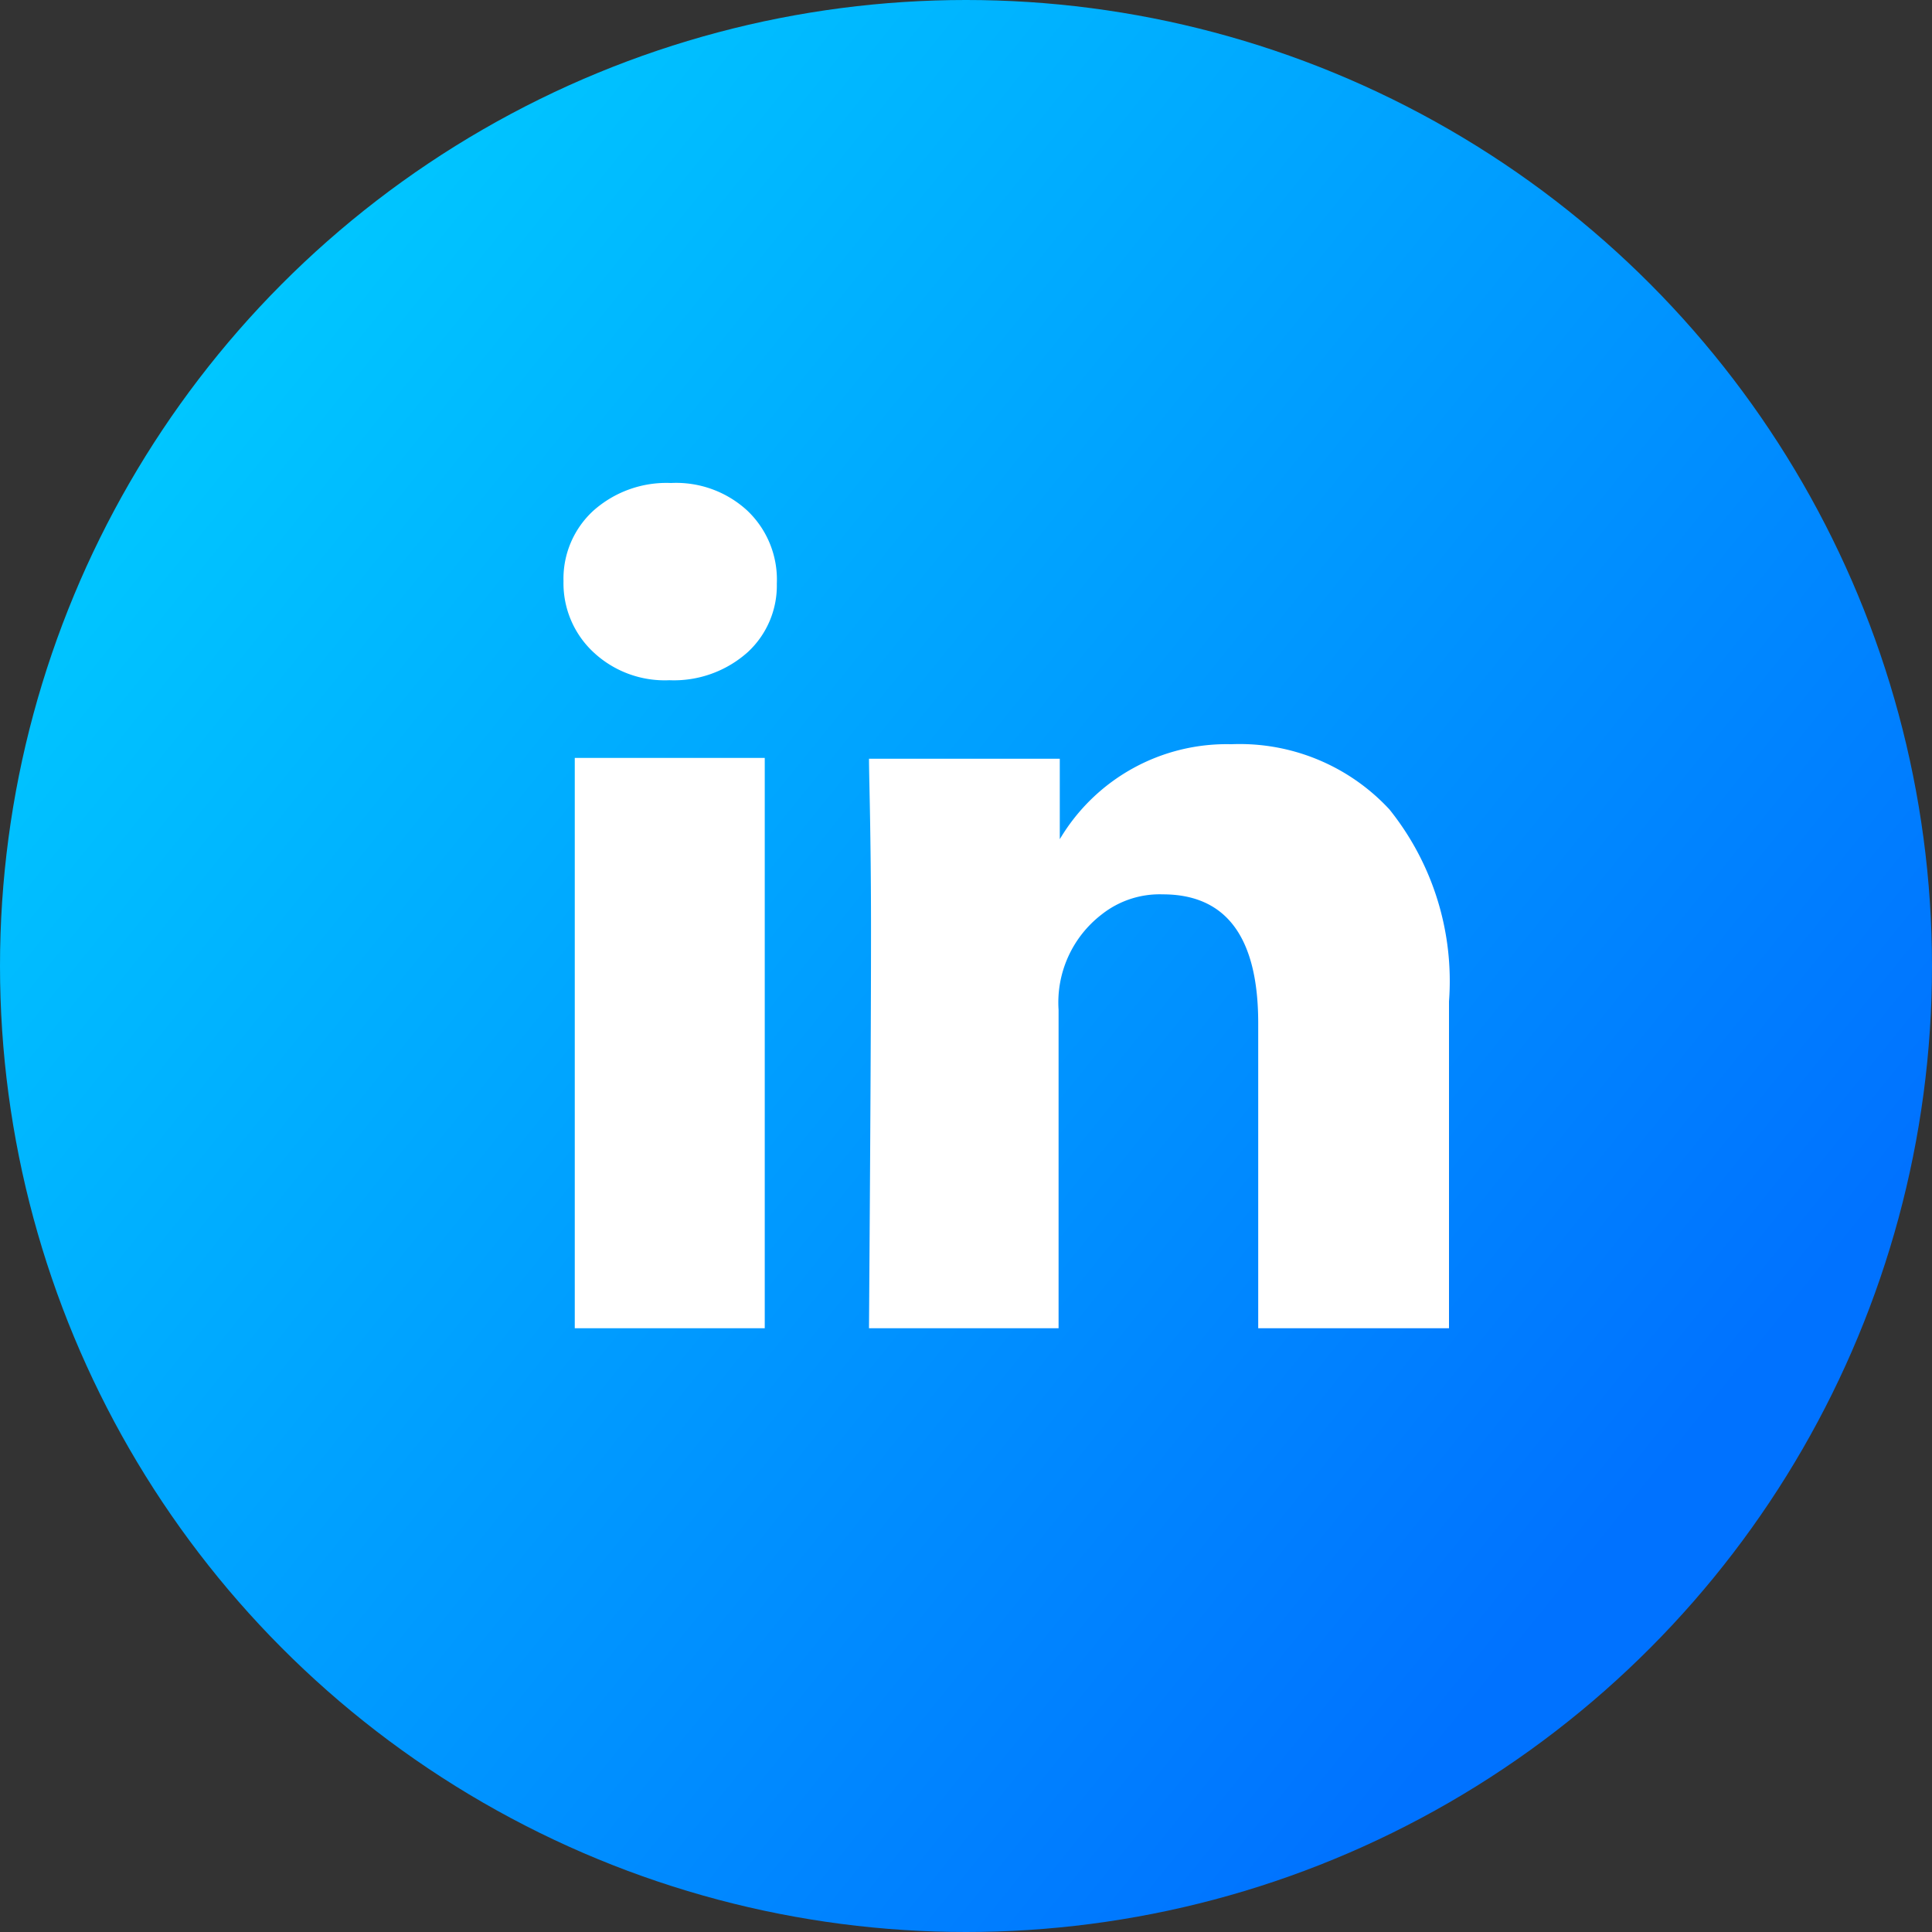 <?xml version="1.0" encoding="UTF-8"?> <svg xmlns="http://www.w3.org/2000/svg" xmlns:xlink="http://www.w3.org/1999/xlink" id="Layer_1" data-name="Layer 1" width="48" height="48" viewBox="0 0 48 48"><rect x="0" y="0" width="48" height="48" fill="#333333" stroke="none"/><defs><style>.cls-1{fill:url(#linear-gradient);}.cls-2{fill:#fff;}</style><linearGradient id="linear-gradient" x1="-790.07" y1="554.08" x2="-789.34" y2="553.49" gradientTransform="matrix(48, 0, 0, -48, 37929, 26605)" gradientUnits="userSpaceOnUse"><stop offset="0" stop-color="#00c6ff"></stop><stop offset="1" stop-color="#0072ff"></stop></linearGradient></defs><g id="Social_links" data-name="Social links"><g id="social_links_linkedin" data-name="social links linkedin"><circle id="Ellipse_535_copy_3-5" data-name="Ellipse 535 copy 3-5" class="cls-1" cx="24" cy="24" r="24"></circle><path id="linkedin-icon-1" class="cls-2" d="M14,14.44a2.29,2.29,0,0,1,.74-1.75A2.73,2.73,0,0,1,16.67,12a2.61,2.61,0,0,1,1.89.68,2.36,2.36,0,0,1,.74,1.82,2.25,2.25,0,0,1-.72,1.7,2.75,2.75,0,0,1-1.95.7h0a2.59,2.59,0,0,1-1.89-.7A2.34,2.34,0,0,1,14,14.44ZM14.28,33V18.83H19V33Zm7.31,0H26.3V25.09a2.76,2.76,0,0,1,1.07-2.37,2.32,2.32,0,0,1,1.52-.5c1.58,0,2.37,1.07,2.37,3.2V33H36V24.88a6.81,6.81,0,0,0-1.48-4.77,5.07,5.07,0,0,0-3.93-1.62,4.82,4.82,0,0,0-4.26,2.36v0h0l0,0v-2H21.59c0,.45.05,1.86.05,4.22S21.62,28.73,21.59,33Z"></path></g></g></svg> 